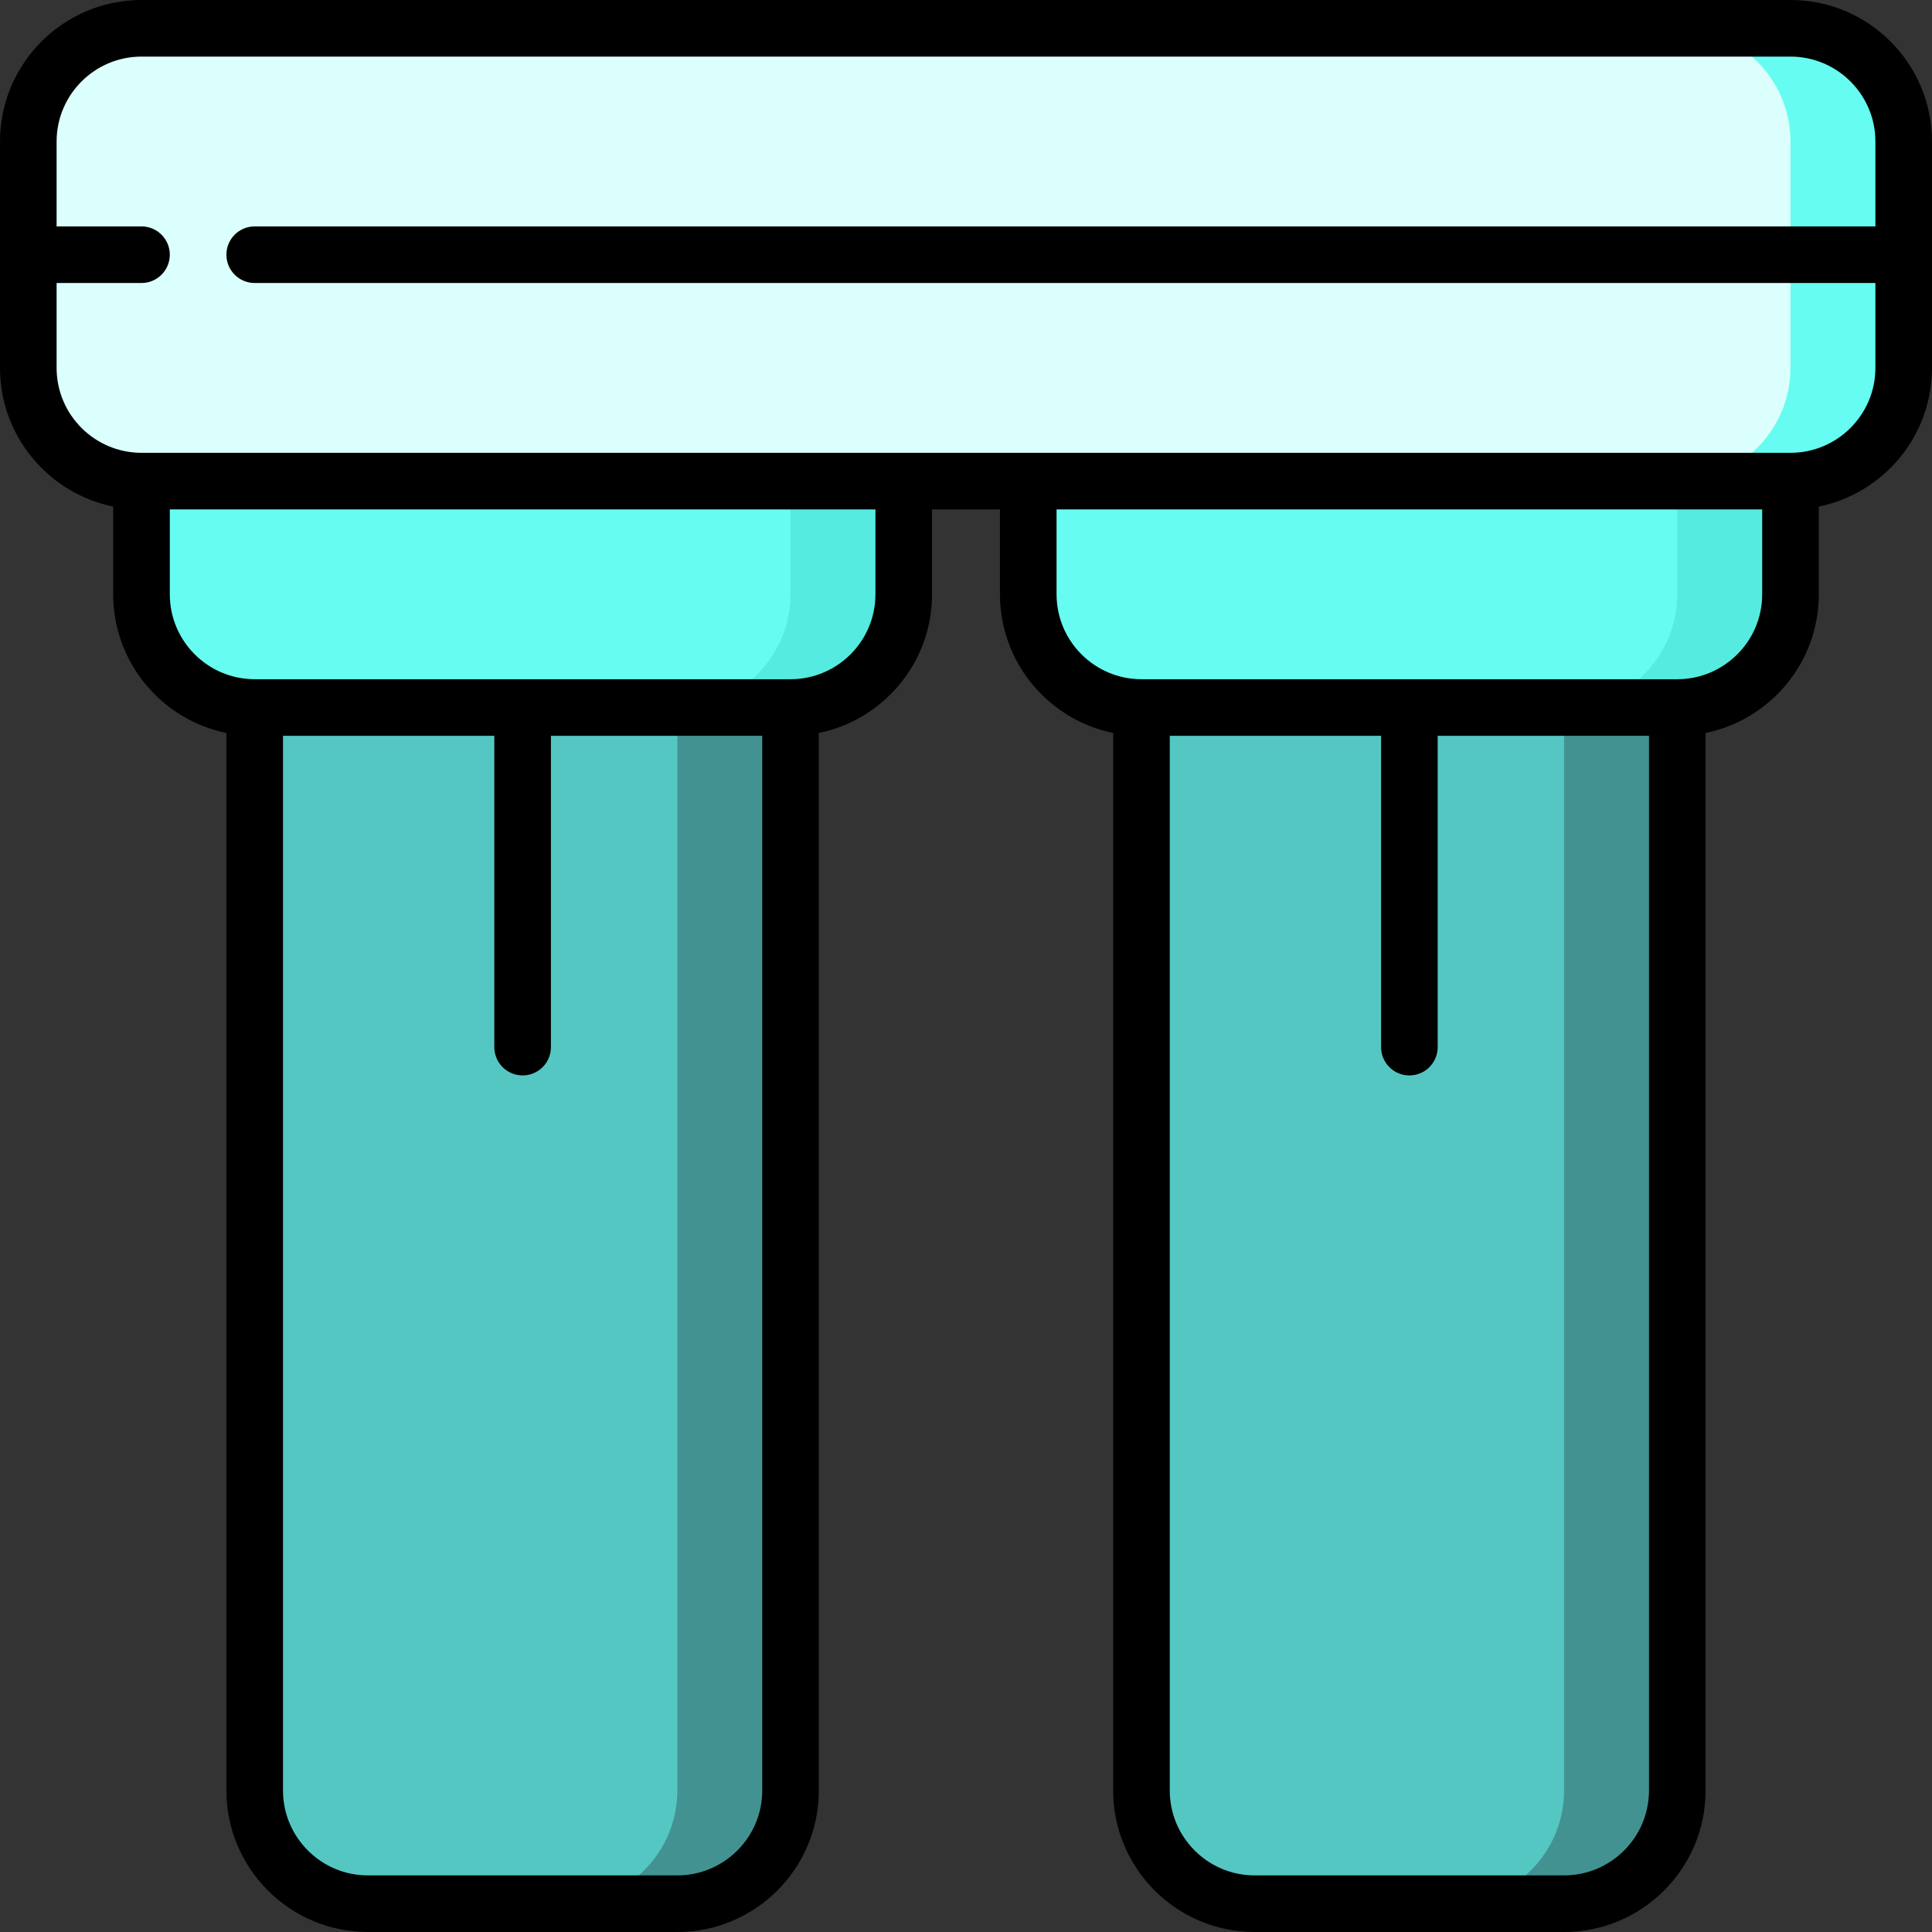 <?xml version="1.0"?>
 <!-- Generator: Adobe Illustrator 19.0.0, SVG Export Plug-In . SVG Version: 6.00 Build 0) --> <svg version="1.1" id="Capa_1" xmlns="http://www.w3.org/2000/svg" xmlns:xlink="http://www.w3.org/1999/xlink" x="0px" y="0px" viewBox="0 0 512 512" style="enable-background:new 0 0 512 512;" xml:space="preserve" width="512" height="512"><rect x="0" y="0" width="512" height="512" fill="#333333" stroke="none"/> <path style="fill:#439292;" d="M384.5,157.5v347h30c16.5,0,30-13.5,30-30v-317H384.5z"></path> <path style="fill:#55C7C2;" d="M414.5,157.5v317c0,16.5-13.5,30-30,30h-52c-16.5,0-30-13.5-30-30v-317H414.5z"></path> <path style="fill:#56EBE0;" d="M414.5,97.5v90h30c16.5,0,30-13.5,30-30v-60H414.5z"></path> <path style="fill:#66FCF1;" d="M444.5,97.5v60c0,16.5-13.5,30-30,30h-112c-16.5,0-30-13.5-30-30v-60H444.5z"></path> <path style="fill:#439292;" d="M149.5,157.5v347h30c16.5,0,30-13.5,30-30v-317H149.5z"></path> <path style="fill:#55C7C2;" d="M179.5,157.5v317c0,16.5-13.5,30-30,30h-52c-16.5,0-30-13.5-30-30v-317H179.5z"></path> <path style="fill:#56EBE0;" d="M179.5,97.5v90h30c16.5,0,30-13.5,30-30v-60H179.5z"></path> <g> <path style="fill:#66FCF1;" d="M209.5,97.5v60c0,16.5-13.5,30-30,30h-112c-16.5,0-30-13.5-30-30v-60H209.5z"></path> <path style="fill:#66FCF1;" d="M474.5,7.5h-30v120h30c16.5,0,30-13.5,30-30v-60C504.5,21,491,7.5,474.5,7.5z"></path> </g> <path style="fill:#DBFFFC;" d="M444.5,7.5h-407c-16.5,0-30,13.5-30,30v60c0,16.5,13.5,30,30,30h407c16.5,0,30-13.5,30-30v-60 C474.5,21,461,7.5,444.5,7.5z"></path> <path d="M474.5,0h-437C16.822,0,0,16.822,0,37.5v60c0,18.11,12.904,33.261,30,36.745V157.5c0,18.11,12.904,33.261,30,36.745V474.5 c0,20.678,16.822,37.5,37.5,37.5h82c20.678,0,37.5-16.822,37.5-37.5V194.245c17.096-3.484,30-18.635,30-36.745V135h18v22.5 c0,18.11,12.904,33.261,30,36.745V474.5c0,20.678,16.822,37.5,37.5,37.5h82c20.678,0,37.5-16.822,37.5-37.5V194.245 c17.096-3.484,30-18.635,30-36.745v-23.255c17.096-3.484,30-18.635,30-36.745v-60C512,16.822,495.178,0,474.5,0z M179.5,497h-82 C85.093,497,75,486.907,75,474.5V195h56v82.5c0,4.142,3.358,7.5,7.5,7.5s7.5-3.358,7.5-7.5V195h56v279.5 C202,486.907,191.907,497,179.5,497z M232,157.5c0,12.407-10.093,22.5-22.5,22.5h-142C55.093,180,45,169.907,45,157.5V135h187V157.5 z M414.5,497h-82c-12.407,0-22.5-10.093-22.5-22.5V195h56v82.5c0,4.142,3.358,7.5,7.5,7.5s7.5-3.358,7.5-7.5V195h56v279.5 C437,486.907,426.907,497,414.5,497z M444.5,180h-142c-12.407,0-22.5-10.093-22.5-22.5V135h187v22.5 C467,169.907,456.907,180,444.5,180z M474.5,120h-437C25.093,120,15,109.907,15,97.5V75h22.5c4.142,0,7.5-3.358,7.5-7.5 S41.642,60,37.5,60H15V37.5C15,25.093,25.093,15,37.5,15h437c12.407,0,22.5,10.093,22.5,22.5V60H67.5c-4.142,0-7.5,3.358-7.5,7.5 s3.358,7.5,7.5,7.5H497v22.5C497,109.907,486.907,120,474.5,120z"></path> <g> </g> <g> </g> <g> </g> <g> </g> <g> </g> <g> </g> <g> </g> <g> </g> <g> </g> <g> </g> <g> </g> <g> </g> <g> </g> <g> </g> <g> </g> </svg> 